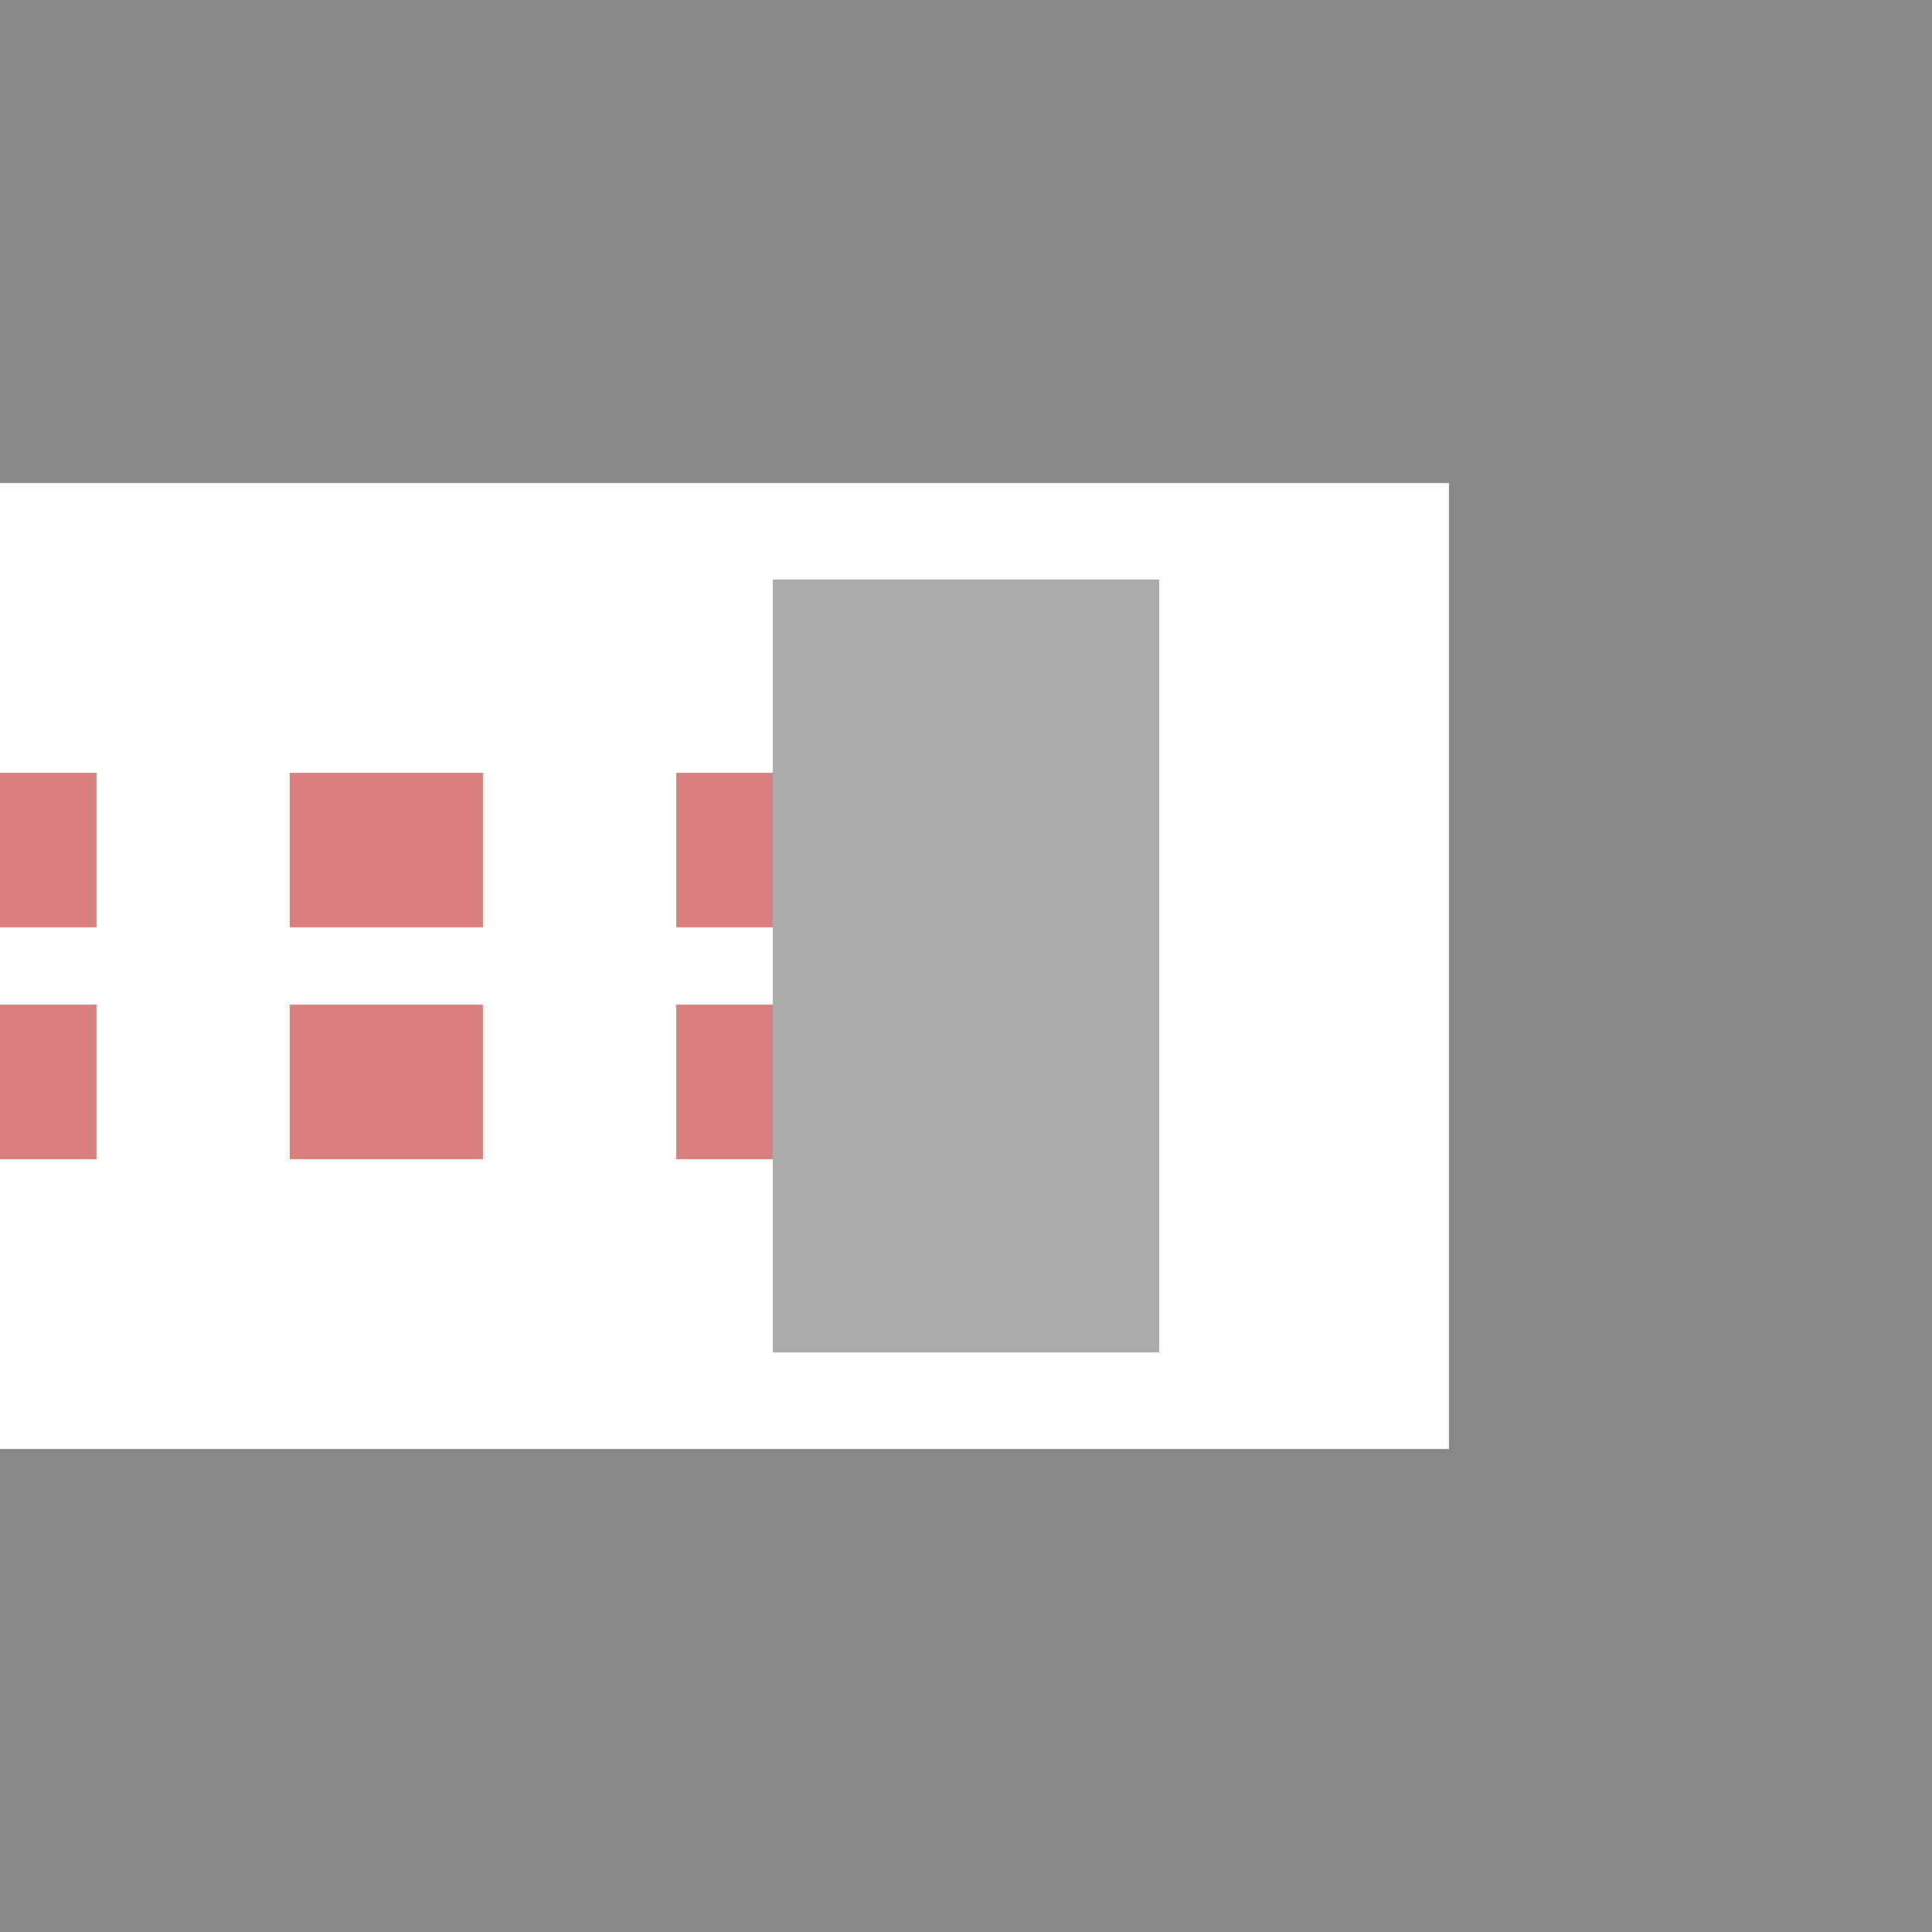 <?xml version="1.0" encoding="UTF-8"?>
<svg xmlns="http://www.w3.org/2000/svg" width="500" height="500">
 <title>xtPENDEeq</title>
 <path stroke="#D77F7E" d="M -25,220 H 225 m 0,60 H 0" stroke-width="40" stroke-dasharray="50"/>
 <path stroke="#AAA" d="M 250,150 V 350" stroke-width="100"/>
 <path fill="#888" d="M 0,0 H 500 V 500 H 0 V 375 H 375 V 125 H 0"/>
</svg>